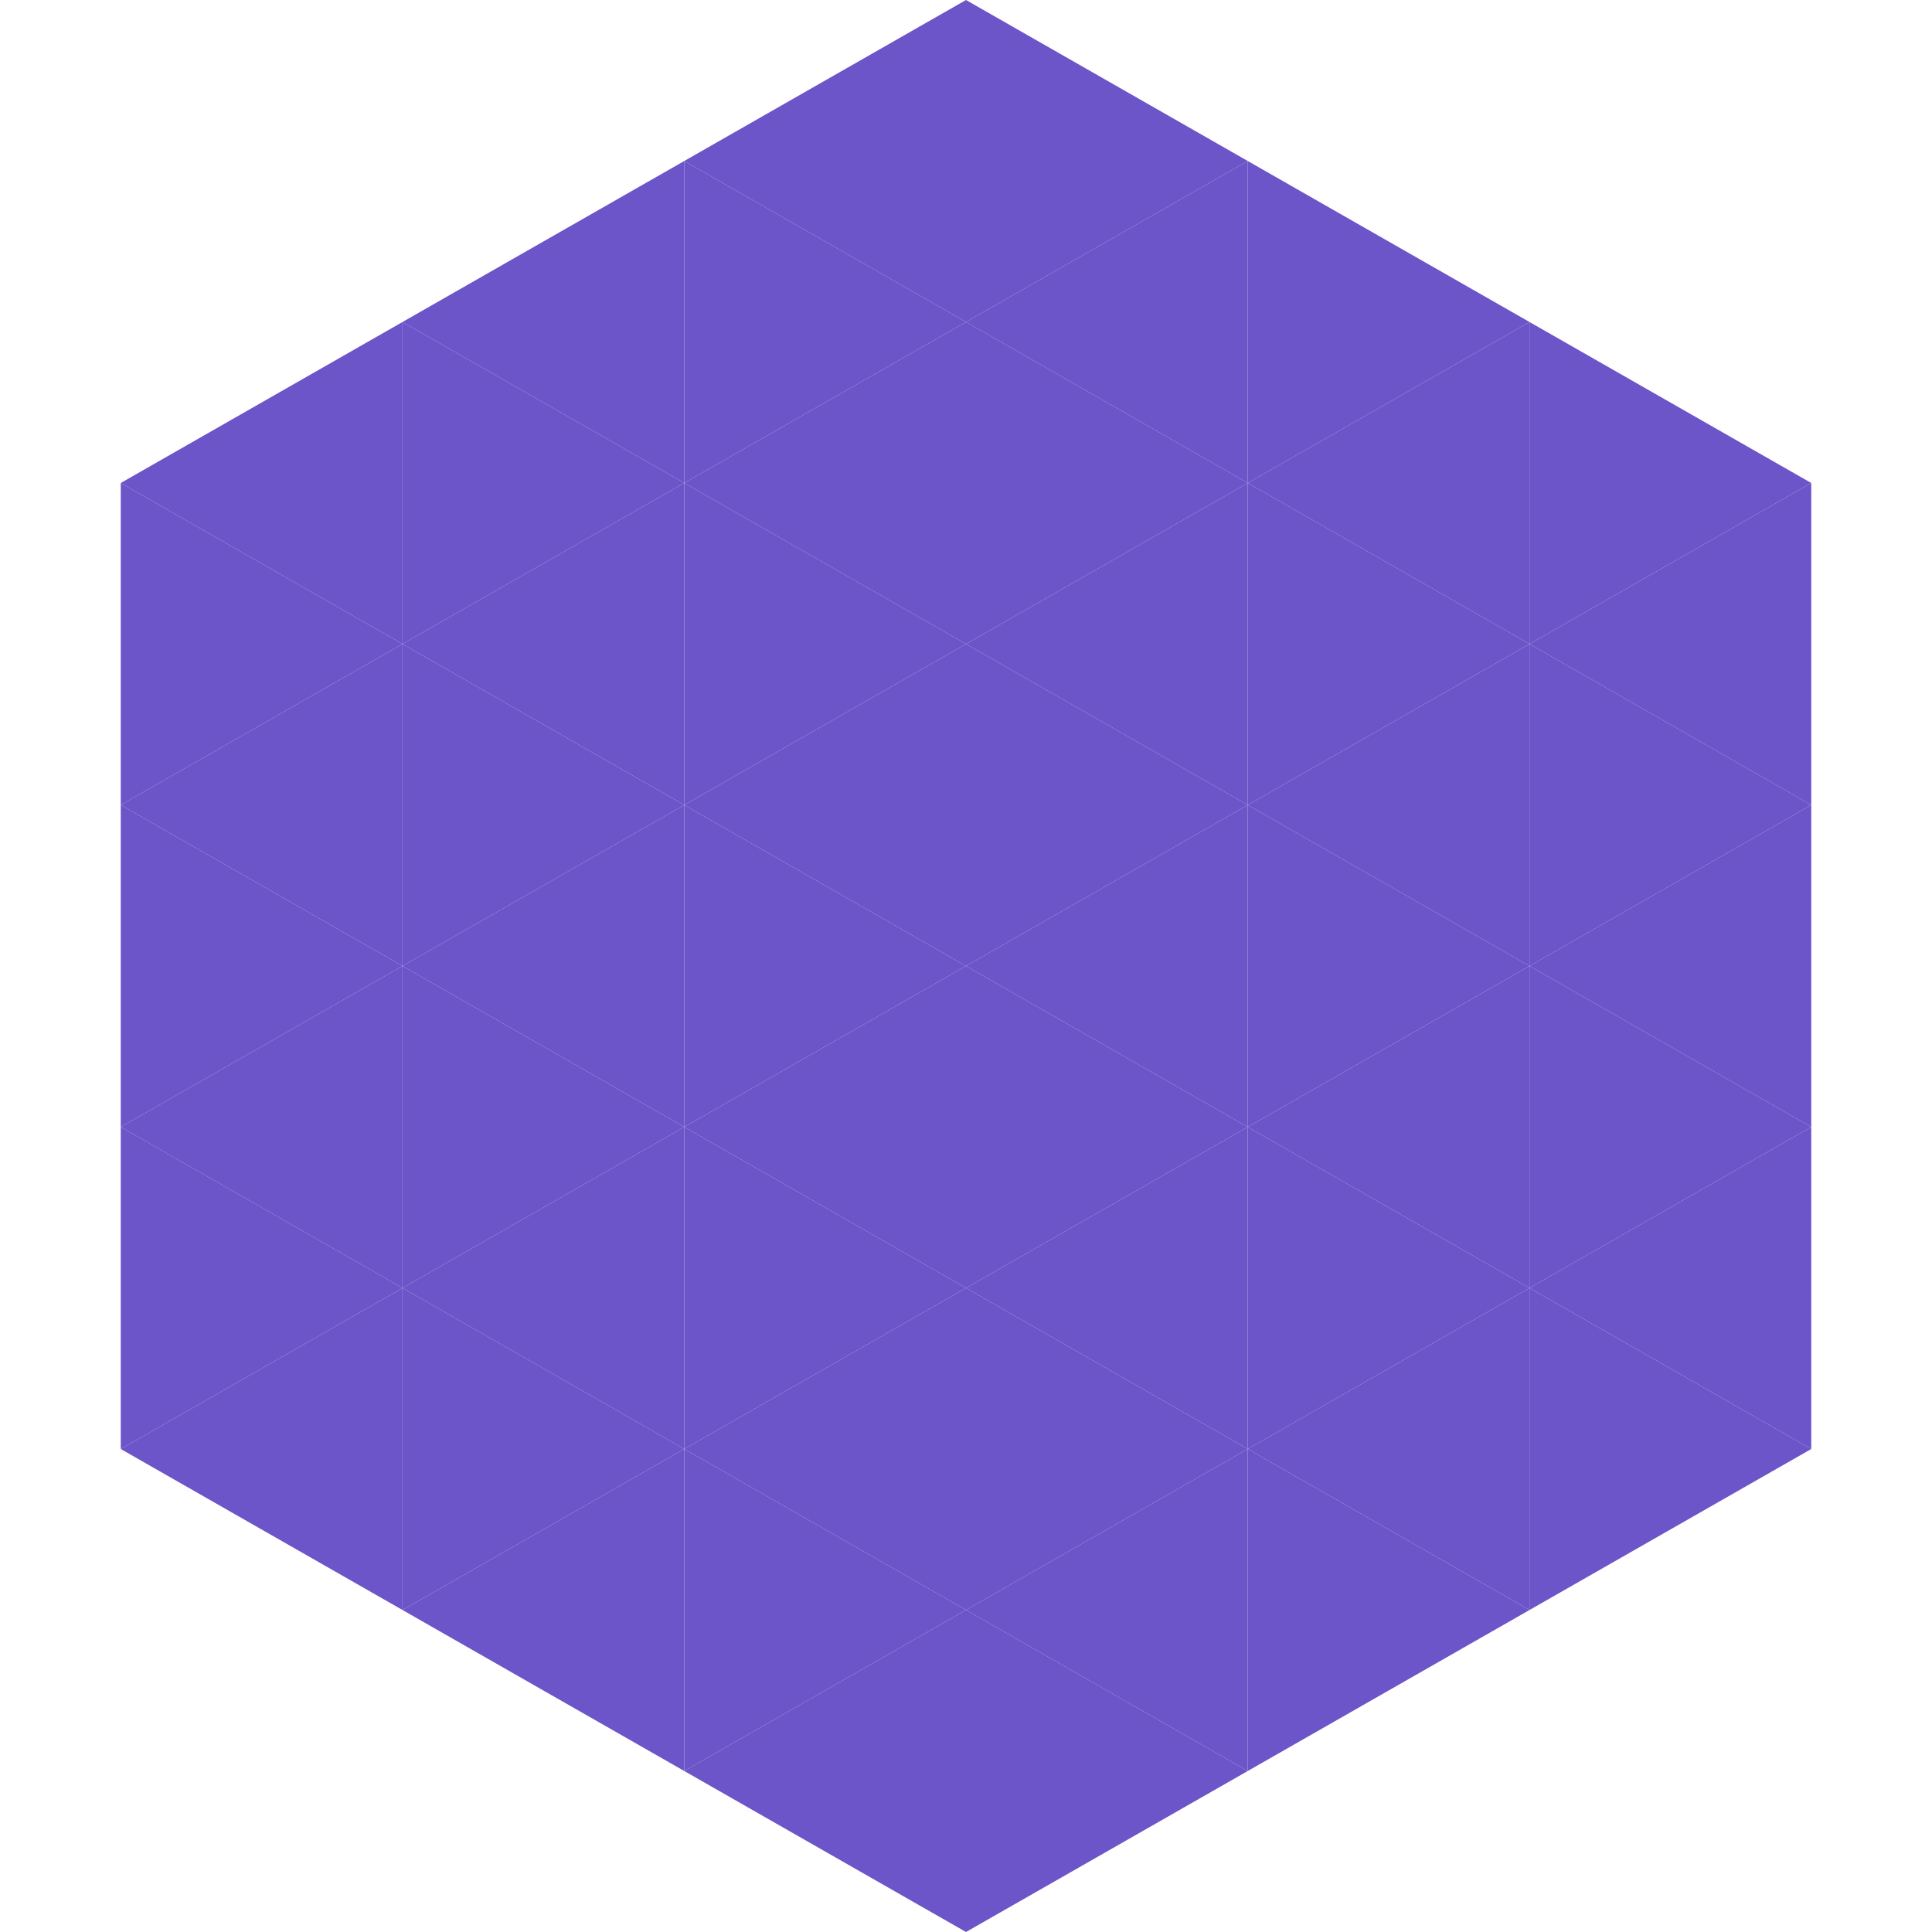 <?xml version="1.0"?>
<!-- Generated by SVGo -->
<svg width="240" height="240"
     xmlns="http://www.w3.org/2000/svg"
     xmlns:xlink="http://www.w3.org/1999/xlink">
<polygon points="50,40 15,60 50,80" style="fill:rgb(108,84,201)" />
<polygon points="190,40 225,60 190,80" style="fill:rgb(108,84,201)" />
<polygon points="15,60 50,80 15,100" style="fill:rgb(108,84,201)" />
<polygon points="225,60 190,80 225,100" style="fill:rgb(108,84,201)" />
<polygon points="50,80 15,100 50,120" style="fill:rgb(108,84,201)" />
<polygon points="190,80 225,100 190,120" style="fill:rgb(108,84,201)" />
<polygon points="15,100 50,120 15,140" style="fill:rgb(108,84,201)" />
<polygon points="225,100 190,120 225,140" style="fill:rgb(108,84,201)" />
<polygon points="50,120 15,140 50,160" style="fill:rgb(108,84,201)" />
<polygon points="190,120 225,140 190,160" style="fill:rgb(108,84,201)" />
<polygon points="15,140 50,160 15,180" style="fill:rgb(108,84,201)" />
<polygon points="225,140 190,160 225,180" style="fill:rgb(108,84,201)" />
<polygon points="50,160 15,180 50,200" style="fill:rgb(108,84,201)" />
<polygon points="190,160 225,180 190,200" style="fill:rgb(108,84,201)" />
<polygon points="15,180 50,200 15,220" style="fill:rgb(255,255,255); fill-opacity:0" />
<polygon points="225,180 190,200 225,220" style="fill:rgb(255,255,255); fill-opacity:0" />
<polygon points="50,0 85,20 50,40" style="fill:rgb(255,255,255); fill-opacity:0" />
<polygon points="190,0 155,20 190,40" style="fill:rgb(255,255,255); fill-opacity:0" />
<polygon points="85,20 50,40 85,60" style="fill:rgb(108,84,201)" />
<polygon points="155,20 190,40 155,60" style="fill:rgb(108,84,201)" />
<polygon points="50,40 85,60 50,80" style="fill:rgb(108,84,201)" />
<polygon points="190,40 155,60 190,80" style="fill:rgb(108,84,201)" />
<polygon points="85,60 50,80 85,100" style="fill:rgb(108,84,201)" />
<polygon points="155,60 190,80 155,100" style="fill:rgb(108,84,201)" />
<polygon points="50,80 85,100 50,120" style="fill:rgb(108,84,201)" />
<polygon points="190,80 155,100 190,120" style="fill:rgb(108,84,201)" />
<polygon points="85,100 50,120 85,140" style="fill:rgb(108,84,201)" />
<polygon points="155,100 190,120 155,140" style="fill:rgb(108,84,201)" />
<polygon points="50,120 85,140 50,160" style="fill:rgb(108,84,201)" />
<polygon points="190,120 155,140 190,160" style="fill:rgb(108,84,201)" />
<polygon points="85,140 50,160 85,180" style="fill:rgb(108,84,201)" />
<polygon points="155,140 190,160 155,180" style="fill:rgb(108,84,201)" />
<polygon points="50,160 85,180 50,200" style="fill:rgb(108,84,201)" />
<polygon points="190,160 155,180 190,200" style="fill:rgb(108,84,201)" />
<polygon points="85,180 50,200 85,220" style="fill:rgb(108,84,201)" />
<polygon points="155,180 190,200 155,220" style="fill:rgb(108,84,201)" />
<polygon points="120,0 85,20 120,40" style="fill:rgb(108,84,201)" />
<polygon points="120,0 155,20 120,40" style="fill:rgb(108,84,201)" />
<polygon points="85,20 120,40 85,60" style="fill:rgb(108,84,201)" />
<polygon points="155,20 120,40 155,60" style="fill:rgb(108,84,201)" />
<polygon points="120,40 85,60 120,80" style="fill:rgb(108,84,201)" />
<polygon points="120,40 155,60 120,80" style="fill:rgb(108,84,201)" />
<polygon points="85,60 120,80 85,100" style="fill:rgb(108,84,201)" />
<polygon points="155,60 120,80 155,100" style="fill:rgb(108,84,201)" />
<polygon points="120,80 85,100 120,120" style="fill:rgb(108,84,201)" />
<polygon points="120,80 155,100 120,120" style="fill:rgb(108,84,201)" />
<polygon points="85,100 120,120 85,140" style="fill:rgb(108,84,201)" />
<polygon points="155,100 120,120 155,140" style="fill:rgb(108,84,201)" />
<polygon points="120,120 85,140 120,160" style="fill:rgb(108,84,201)" />
<polygon points="120,120 155,140 120,160" style="fill:rgb(108,84,201)" />
<polygon points="85,140 120,160 85,180" style="fill:rgb(108,84,201)" />
<polygon points="155,140 120,160 155,180" style="fill:rgb(108,84,201)" />
<polygon points="120,160 85,180 120,200" style="fill:rgb(108,84,201)" />
<polygon points="120,160 155,180 120,200" style="fill:rgb(108,84,201)" />
<polygon points="85,180 120,200 85,220" style="fill:rgb(108,84,201)" />
<polygon points="155,180 120,200 155,220" style="fill:rgb(108,84,201)" />
<polygon points="120,200 85,220 120,240" style="fill:rgb(108,84,201)" />
<polygon points="120,200 155,220 120,240" style="fill:rgb(108,84,201)" />
<polygon points="85,220 120,240 85,260" style="fill:rgb(255,255,255); fill-opacity:0" />
<polygon points="155,220 120,240 155,260" style="fill:rgb(255,255,255); fill-opacity:0" />
</svg>
